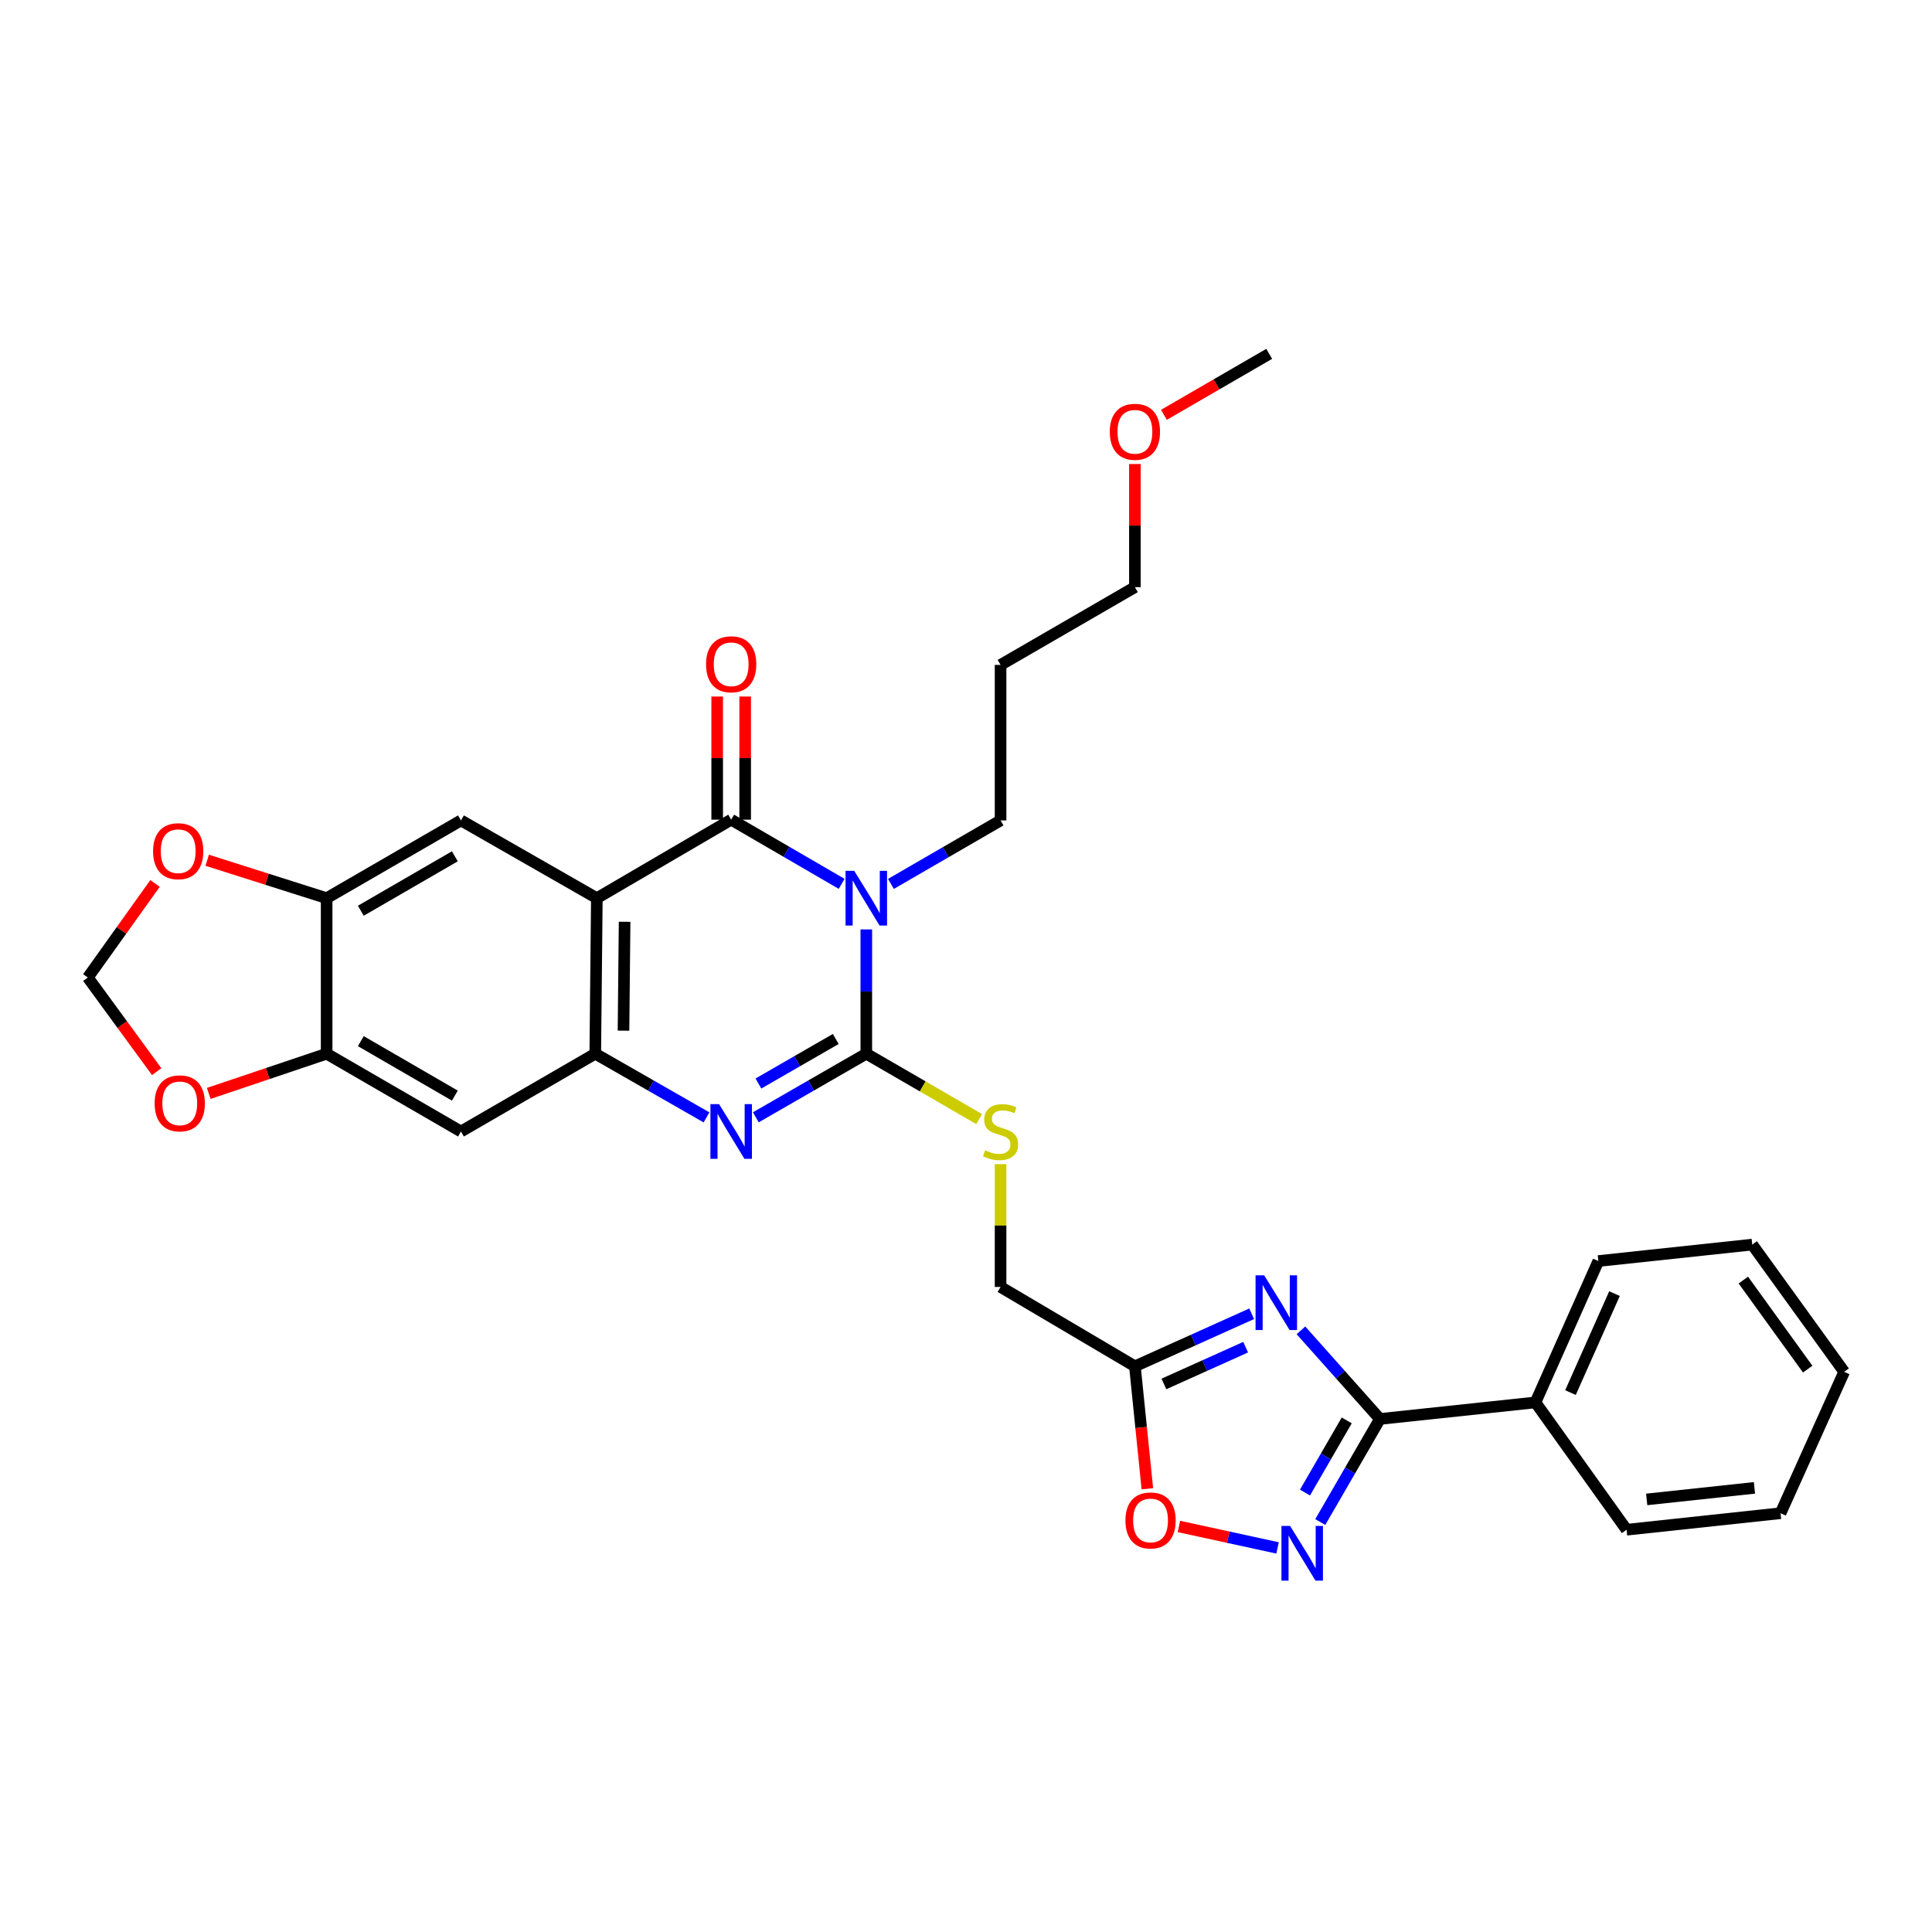 <?xml version='1.0' encoding='iso-8859-1'?>
<svg version='1.1' baseProfile='full'
              xmlns='http://www.w3.org/2000/svg'
                      xmlns:rdkit='http://www.rdkit.org/xml'
                      xmlns:xlink='http://www.w3.org/1999/xlink'
                  xml:space='preserve'
width='1000px' height='1000px' viewBox='0 0 1000 1000'>
<!-- END OF HEADER -->
<rect style='opacity:1.0;fill:#FFFFFF;stroke:none' width='1000' height='1000' x='0' y='0'> </rect>
<path class='bond-0' d='M 448.397,481.069 L 448.397,513.23' style='fill:none;fill-rule:evenodd;stroke:#0000FF;stroke-width:6px;stroke-linecap:butt;stroke-linejoin:miter;stroke-opacity:1' />
<path class='bond-0' d='M 448.397,513.23 L 448.397,545.392' style='fill:none;fill-rule:evenodd;stroke:#000000;stroke-width:6px;stroke-linecap:butt;stroke-linejoin:miter;stroke-opacity:1' />
<path class='bond-1' d='M 435.635,457.481 L 407.046,440.87' style='fill:none;fill-rule:evenodd;stroke:#0000FF;stroke-width:6px;stroke-linecap:butt;stroke-linejoin:miter;stroke-opacity:1' />
<path class='bond-1' d='M 407.046,440.87 L 378.456,424.258' style='fill:none;fill-rule:evenodd;stroke:#000000;stroke-width:6px;stroke-linecap:butt;stroke-linejoin:miter;stroke-opacity:1' />
<path class='bond-21' d='M 461.145,457.513 L 489.521,441.079' style='fill:none;fill-rule:evenodd;stroke:#0000FF;stroke-width:6px;stroke-linecap:butt;stroke-linejoin:miter;stroke-opacity:1' />
<path class='bond-21' d='M 489.521,441.079 L 517.896,424.645' style='fill:none;fill-rule:evenodd;stroke:#000000;stroke-width:6px;stroke-linecap:butt;stroke-linejoin:miter;stroke-opacity:1' />
<path class='bond-3' d='M 448.397,545.392 L 419.806,561.856' style='fill:none;fill-rule:evenodd;stroke:#000000;stroke-width:6px;stroke-linecap:butt;stroke-linejoin:miter;stroke-opacity:1' />
<path class='bond-3' d='M 419.806,561.856 L 391.214,578.321' style='fill:none;fill-rule:evenodd;stroke:#0000FF;stroke-width:6px;stroke-linecap:butt;stroke-linejoin:miter;stroke-opacity:1' />
<path class='bond-3' d='M 432.589,537.774 L 412.574,549.299' style='fill:none;fill-rule:evenodd;stroke:#000000;stroke-width:6px;stroke-linecap:butt;stroke-linejoin:miter;stroke-opacity:1' />
<path class='bond-3' d='M 412.574,549.299 L 392.56,560.824' style='fill:none;fill-rule:evenodd;stroke:#0000FF;stroke-width:6px;stroke-linecap:butt;stroke-linejoin:miter;stroke-opacity:1' />
<path class='bond-14' d='M 448.397,545.392 L 477.603,562.317' style='fill:none;fill-rule:evenodd;stroke:#000000;stroke-width:6px;stroke-linecap:butt;stroke-linejoin:miter;stroke-opacity:1' />
<path class='bond-14' d='M 477.603,562.317 L 506.808,579.242' style='fill:none;fill-rule:evenodd;stroke:#CCCC00;stroke-width:6px;stroke-linecap:butt;stroke-linejoin:miter;stroke-opacity:1' />
<path class='bond-2' d='M 378.456,424.258 L 308.926,464.896' style='fill:none;fill-rule:evenodd;stroke:#000000;stroke-width:6px;stroke-linecap:butt;stroke-linejoin:miter;stroke-opacity:1' />
<path class='bond-15' d='M 385.701,424.258 L 385.701,392.389' style='fill:none;fill-rule:evenodd;stroke:#000000;stroke-width:6px;stroke-linecap:butt;stroke-linejoin:miter;stroke-opacity:1' />
<path class='bond-15' d='M 385.701,392.389 L 385.701,360.52' style='fill:none;fill-rule:evenodd;stroke:#FF0000;stroke-width:6px;stroke-linecap:butt;stroke-linejoin:miter;stroke-opacity:1' />
<path class='bond-15' d='M 371.211,424.258 L 371.211,392.389' style='fill:none;fill-rule:evenodd;stroke:#000000;stroke-width:6px;stroke-linecap:butt;stroke-linejoin:miter;stroke-opacity:1' />
<path class='bond-15' d='M 371.211,392.389 L 371.211,360.52' style='fill:none;fill-rule:evenodd;stroke:#FF0000;stroke-width:6px;stroke-linecap:butt;stroke-linejoin:miter;stroke-opacity:1' />
<path class='bond-5' d='M 308.926,464.896 L 308.112,545.392' style='fill:none;fill-rule:evenodd;stroke:#000000;stroke-width:6px;stroke-linecap:butt;stroke-linejoin:miter;stroke-opacity:1' />
<path class='bond-5' d='M 323.293,477.117 L 322.724,533.464' style='fill:none;fill-rule:evenodd;stroke:#000000;stroke-width:6px;stroke-linecap:butt;stroke-linejoin:miter;stroke-opacity:1' />
<path class='bond-9' d='M 308.926,464.896 L 238.598,424.645' style='fill:none;fill-rule:evenodd;stroke:#000000;stroke-width:6px;stroke-linecap:butt;stroke-linejoin:miter;stroke-opacity:1' />
<path class='bond-31' d='M 365.69,578.358 L 336.901,561.875' style='fill:none;fill-rule:evenodd;stroke:#0000FF;stroke-width:6px;stroke-linecap:butt;stroke-linejoin:miter;stroke-opacity:1' />
<path class='bond-31' d='M 336.901,561.875 L 308.112,545.392' style='fill:none;fill-rule:evenodd;stroke:#000000;stroke-width:6px;stroke-linecap:butt;stroke-linejoin:miter;stroke-opacity:1' />
<path class='bond-4' d='M 647.866,680.004 L 617.646,693.599' style='fill:none;fill-rule:evenodd;stroke:#0000FF;stroke-width:6px;stroke-linecap:butt;stroke-linejoin:miter;stroke-opacity:1' />
<path class='bond-4' d='M 617.646,693.599 L 587.427,707.195' style='fill:none;fill-rule:evenodd;stroke:#000000;stroke-width:6px;stroke-linecap:butt;stroke-linejoin:miter;stroke-opacity:1' />
<path class='bond-4' d='M 644.745,697.297 L 623.591,706.814' style='fill:none;fill-rule:evenodd;stroke:#0000FF;stroke-width:6px;stroke-linecap:butt;stroke-linejoin:miter;stroke-opacity:1' />
<path class='bond-4' d='M 623.591,706.814 L 602.438,716.331' style='fill:none;fill-rule:evenodd;stroke:#000000;stroke-width:6px;stroke-linecap:butt;stroke-linejoin:miter;stroke-opacity:1' />
<path class='bond-6' d='M 673.367,688.583 L 693.805,711.518' style='fill:none;fill-rule:evenodd;stroke:#0000FF;stroke-width:6px;stroke-linecap:butt;stroke-linejoin:miter;stroke-opacity:1' />
<path class='bond-6' d='M 693.805,711.518 L 714.243,734.453' style='fill:none;fill-rule:evenodd;stroke:#000000;stroke-width:6px;stroke-linecap:butt;stroke-linejoin:miter;stroke-opacity:1' />
<path class='bond-11' d='M 308.112,545.392 L 238.598,585.667' style='fill:none;fill-rule:evenodd;stroke:#000000;stroke-width:6px;stroke-linecap:butt;stroke-linejoin:miter;stroke-opacity:1' />
<path class='bond-19' d='M 714.243,734.453 L 794.755,725.888' style='fill:none;fill-rule:evenodd;stroke:#000000;stroke-width:6px;stroke-linecap:butt;stroke-linejoin:miter;stroke-opacity:1' />
<path class='bond-34' d='M 714.243,734.453 L 698.807,761.131' style='fill:none;fill-rule:evenodd;stroke:#000000;stroke-width:6px;stroke-linecap:butt;stroke-linejoin:miter;stroke-opacity:1' />
<path class='bond-34' d='M 698.807,761.131 L 683.371,787.808' style='fill:none;fill-rule:evenodd;stroke:#0000FF;stroke-width:6px;stroke-linecap:butt;stroke-linejoin:miter;stroke-opacity:1' />
<path class='bond-34' d='M 697.07,735.199 L 686.265,753.873' style='fill:none;fill-rule:evenodd;stroke:#000000;stroke-width:6px;stroke-linecap:butt;stroke-linejoin:miter;stroke-opacity:1' />
<path class='bond-34' d='M 686.265,753.873 L 675.46,772.548' style='fill:none;fill-rule:evenodd;stroke:#0000FF;stroke-width:6px;stroke-linecap:butt;stroke-linejoin:miter;stroke-opacity:1' />
<path class='bond-7' d='M 661.268,801.203 L 635.737,795.649' style='fill:none;fill-rule:evenodd;stroke:#0000FF;stroke-width:6px;stroke-linecap:butt;stroke-linejoin:miter;stroke-opacity:1' />
<path class='bond-7' d='M 635.737,795.649 L 610.207,790.095' style='fill:none;fill-rule:evenodd;stroke:#FF0000;stroke-width:6px;stroke-linecap:butt;stroke-linejoin:miter;stroke-opacity:1' />
<path class='bond-8' d='M 587.427,707.195 L 517.896,666.13' style='fill:none;fill-rule:evenodd;stroke:#000000;stroke-width:6px;stroke-linecap:butt;stroke-linejoin:miter;stroke-opacity:1' />
<path class='bond-10' d='M 587.427,707.195 L 590.647,738.887' style='fill:none;fill-rule:evenodd;stroke:#000000;stroke-width:6px;stroke-linecap:butt;stroke-linejoin:miter;stroke-opacity:1' />
<path class='bond-10' d='M 590.647,738.887 L 593.867,770.578' style='fill:none;fill-rule:evenodd;stroke:#FF0000;stroke-width:6px;stroke-linecap:butt;stroke-linejoin:miter;stroke-opacity:1' />
<path class='bond-12' d='M 238.598,424.645 L 169.067,464.896' style='fill:none;fill-rule:evenodd;stroke:#000000;stroke-width:6px;stroke-linecap:butt;stroke-linejoin:miter;stroke-opacity:1' />
<path class='bond-12' d='M 235.428,443.223 L 186.757,471.399' style='fill:none;fill-rule:evenodd;stroke:#000000;stroke-width:6px;stroke-linecap:butt;stroke-linejoin:miter;stroke-opacity:1' />
<path class='bond-13' d='M 238.598,585.667 L 169.067,545.392' style='fill:none;fill-rule:evenodd;stroke:#000000;stroke-width:6px;stroke-linecap:butt;stroke-linejoin:miter;stroke-opacity:1' />
<path class='bond-13' d='M 235.431,567.087 L 186.76,538.894' style='fill:none;fill-rule:evenodd;stroke:#000000;stroke-width:6px;stroke-linecap:butt;stroke-linejoin:miter;stroke-opacity:1' />
<path class='bond-16' d='M 169.067,464.896 L 138.159,455.08' style='fill:none;fill-rule:evenodd;stroke:#000000;stroke-width:6px;stroke-linecap:butt;stroke-linejoin:miter;stroke-opacity:1' />
<path class='bond-16' d='M 138.159,455.08 L 107.25,445.264' style='fill:none;fill-rule:evenodd;stroke:#FF0000;stroke-width:6px;stroke-linecap:butt;stroke-linejoin:miter;stroke-opacity:1' />
<path class='bond-32' d='M 169.067,464.896 L 169.067,545.392' style='fill:none;fill-rule:evenodd;stroke:#000000;stroke-width:6px;stroke-linecap:butt;stroke-linejoin:miter;stroke-opacity:1' />
<path class='bond-17' d='M 169.067,545.392 L 138.556,555.672' style='fill:none;fill-rule:evenodd;stroke:#000000;stroke-width:6px;stroke-linecap:butt;stroke-linejoin:miter;stroke-opacity:1' />
<path class='bond-17' d='M 138.556,555.672 L 108.046,565.952' style='fill:none;fill-rule:evenodd;stroke:#FF0000;stroke-width:6px;stroke-linecap:butt;stroke-linejoin:miter;stroke-opacity:1' />
<path class='bond-20' d='M 517.896,602.559 L 517.896,634.345' style='fill:none;fill-rule:evenodd;stroke:#CCCC00;stroke-width:6px;stroke-linecap:butt;stroke-linejoin:miter;stroke-opacity:1' />
<path class='bond-20' d='M 517.896,634.345 L 517.896,666.13' style='fill:none;fill-rule:evenodd;stroke:#000000;stroke-width:6px;stroke-linecap:butt;stroke-linejoin:miter;stroke-opacity:1' />
<path class='bond-18' d='M 80.25,457.267 L 62.852,481.614' style='fill:none;fill-rule:evenodd;stroke:#FF0000;stroke-width:6px;stroke-linecap:butt;stroke-linejoin:miter;stroke-opacity:1' />
<path class='bond-18' d='M 62.852,481.614 L 45.455,505.961' style='fill:none;fill-rule:evenodd;stroke:#000000;stroke-width:6px;stroke-linecap:butt;stroke-linejoin:miter;stroke-opacity:1' />
<path class='bond-33' d='M 81.09,554.673 L 63.272,530.317' style='fill:none;fill-rule:evenodd;stroke:#FF0000;stroke-width:6px;stroke-linecap:butt;stroke-linejoin:miter;stroke-opacity:1' />
<path class='bond-33' d='M 63.272,530.317 L 45.455,505.961' style='fill:none;fill-rule:evenodd;stroke:#000000;stroke-width:6px;stroke-linecap:butt;stroke-linejoin:miter;stroke-opacity:1' />
<path class='bond-24' d='M 794.755,725.888 L 827.302,652.71' style='fill:none;fill-rule:evenodd;stroke:#000000;stroke-width:6px;stroke-linecap:butt;stroke-linejoin:miter;stroke-opacity:1' />
<path class='bond-24' d='M 812.877,720.8 L 835.66,669.576' style='fill:none;fill-rule:evenodd;stroke:#000000;stroke-width:6px;stroke-linecap:butt;stroke-linejoin:miter;stroke-opacity:1' />
<path class='bond-25' d='M 794.755,725.888 L 841.913,791.788' style='fill:none;fill-rule:evenodd;stroke:#000000;stroke-width:6px;stroke-linecap:butt;stroke-linejoin:miter;stroke-opacity:1' />
<path class='bond-22' d='M 517.896,424.645 L 517.896,344.158' style='fill:none;fill-rule:evenodd;stroke:#000000;stroke-width:6px;stroke-linecap:butt;stroke-linejoin:miter;stroke-opacity:1' />
<path class='bond-26' d='M 517.896,344.158 L 587.427,303.906' style='fill:none;fill-rule:evenodd;stroke:#000000;stroke-width:6px;stroke-linecap:butt;stroke-linejoin:miter;stroke-opacity:1' />
<path class='bond-23' d='M 587.427,240.183 L 587.427,272.045' style='fill:none;fill-rule:evenodd;stroke:#FF0000;stroke-width:6px;stroke-linecap:butt;stroke-linejoin:miter;stroke-opacity:1' />
<path class='bond-23' d='M 587.427,272.045 L 587.427,303.906' style='fill:none;fill-rule:evenodd;stroke:#000000;stroke-width:6px;stroke-linecap:butt;stroke-linejoin:miter;stroke-opacity:1' />
<path class='bond-27' d='M 602.435,214.719 L 629.688,198.935' style='fill:none;fill-rule:evenodd;stroke:#FF0000;stroke-width:6px;stroke-linecap:butt;stroke-linejoin:miter;stroke-opacity:1' />
<path class='bond-27' d='M 629.688,198.935 L 656.941,183.151' style='fill:none;fill-rule:evenodd;stroke:#000000;stroke-width:6px;stroke-linecap:butt;stroke-linejoin:miter;stroke-opacity:1' />
<path class='bond-29' d='M 827.302,652.71 L 906.96,644.201' style='fill:none;fill-rule:evenodd;stroke:#000000;stroke-width:6px;stroke-linecap:butt;stroke-linejoin:miter;stroke-opacity:1' />
<path class='bond-28' d='M 841.913,791.788 L 921.604,783.238' style='fill:none;fill-rule:evenodd;stroke:#000000;stroke-width:6px;stroke-linecap:butt;stroke-linejoin:miter;stroke-opacity:1' />
<path class='bond-28' d='M 852.321,776.098 L 908.104,770.113' style='fill:none;fill-rule:evenodd;stroke:#000000;stroke-width:6px;stroke-linecap:butt;stroke-linejoin:miter;stroke-opacity:1' />
<path class='bond-30' d='M 921.604,783.238 L 954.545,710.053' style='fill:none;fill-rule:evenodd;stroke:#000000;stroke-width:6px;stroke-linecap:butt;stroke-linejoin:miter;stroke-opacity:1' />
<path class='bond-35' d='M 906.96,644.201 L 954.545,710.053' style='fill:none;fill-rule:evenodd;stroke:#000000;stroke-width:6px;stroke-linecap:butt;stroke-linejoin:miter;stroke-opacity:1' />
<path class='bond-35' d='M 902.353,662.566 L 935.663,708.662' style='fill:none;fill-rule:evenodd;stroke:#000000;stroke-width:6px;stroke-linecap:butt;stroke-linejoin:miter;stroke-opacity:1' />
<path  class='atom-0' d='M 442.137 450.736
L 451.417 465.736
Q 452.337 467.216, 453.817 469.896
Q 455.297 472.576, 455.377 472.736
L 455.377 450.736
L 459.137 450.736
L 459.137 479.056
L 455.257 479.056
L 445.297 462.656
Q 444.137 460.736, 442.897 458.536
Q 441.697 456.336, 441.337 455.656
L 441.337 479.056
L 437.657 479.056
L 437.657 450.736
L 442.137 450.736
' fill='#0000FF'/>
<path  class='atom-4' d='M 372.196 571.507
L 381.476 586.507
Q 382.396 587.987, 383.876 590.667
Q 385.356 593.347, 385.436 593.507
L 385.436 571.507
L 389.196 571.507
L 389.196 599.827
L 385.316 599.827
L 375.356 583.427
Q 374.196 581.507, 372.956 579.307
Q 371.756 577.107, 371.396 576.427
L 371.396 599.827
L 367.716 599.827
L 367.716 571.507
L 372.196 571.507
' fill='#0000FF'/>
<path  class='atom-5' d='M 654.352 660.109
L 663.632 675.109
Q 664.552 676.589, 666.032 679.269
Q 667.512 681.949, 667.592 682.109
L 667.592 660.109
L 671.352 660.109
L 671.352 688.429
L 667.472 688.429
L 657.512 672.029
Q 656.352 670.109, 655.112 667.909
Q 653.912 665.709, 653.552 665.029
L 653.552 688.429
L 649.872 688.429
L 649.872 660.109
L 654.352 660.109
' fill='#0000FF'/>
<path  class='atom-8' d='M 667.756 789.816
L 677.036 804.816
Q 677.956 806.296, 679.436 808.976
Q 680.916 811.656, 680.996 811.816
L 680.996 789.816
L 684.756 789.816
L 684.756 818.136
L 680.876 818.136
L 670.916 801.736
Q 669.756 799.816, 668.516 797.616
Q 667.316 795.416, 666.956 794.736
L 666.956 818.136
L 663.276 818.136
L 663.276 789.816
L 667.756 789.816
' fill='#0000FF'/>
<path  class='atom-11' d='M 582.525 786.981
Q 582.525 780.181, 585.885 776.381
Q 589.245 772.581, 595.525 772.581
Q 601.805 772.581, 605.165 776.381
Q 608.525 780.181, 608.525 786.981
Q 608.525 793.861, 605.125 797.781
Q 601.725 801.661, 595.525 801.661
Q 589.285 801.661, 585.885 797.781
Q 582.525 793.901, 582.525 786.981
M 595.525 798.461
Q 599.845 798.461, 602.165 795.581
Q 604.525 792.661, 604.525 786.981
Q 604.525 781.421, 602.165 778.621
Q 599.845 775.781, 595.525 775.781
Q 591.205 775.781, 588.845 778.581
Q 586.525 781.381, 586.525 786.981
Q 586.525 792.701, 588.845 795.581
Q 591.205 798.461, 595.525 798.461
' fill='#FF0000'/>
<path  class='atom-15' d='M 509.896 595.387
Q 510.216 595.507, 511.536 596.067
Q 512.856 596.627, 514.296 596.987
Q 515.776 597.307, 517.216 597.307
Q 519.896 597.307, 521.456 596.027
Q 523.016 594.707, 523.016 592.427
Q 523.016 590.867, 522.216 589.907
Q 521.456 588.947, 520.256 588.427
Q 519.056 587.907, 517.056 587.307
Q 514.536 586.547, 513.016 585.827
Q 511.536 585.107, 510.456 583.587
Q 509.416 582.067, 509.416 579.507
Q 509.416 575.947, 511.816 573.747
Q 514.256 571.547, 519.056 571.547
Q 522.336 571.547, 526.056 573.107
L 525.136 576.187
Q 521.736 574.787, 519.176 574.787
Q 516.416 574.787, 514.896 575.947
Q 513.376 577.067, 513.416 579.027
Q 513.416 580.547, 514.176 581.467
Q 514.976 582.387, 516.096 582.907
Q 517.256 583.427, 519.176 584.027
Q 521.736 584.827, 523.256 585.627
Q 524.776 586.427, 525.856 588.067
Q 526.976 589.667, 526.976 592.427
Q 526.976 596.347, 524.336 598.467
Q 521.736 600.547, 517.376 600.547
Q 514.856 600.547, 512.936 599.987
Q 511.056 599.467, 508.816 598.547
L 509.896 595.387
' fill='#CCCC00'/>
<path  class='atom-16' d='M 365.456 343.827
Q 365.456 337.027, 368.816 333.227
Q 372.176 329.427, 378.456 329.427
Q 384.736 329.427, 388.096 333.227
Q 391.456 337.027, 391.456 343.827
Q 391.456 350.707, 388.056 354.627
Q 384.656 358.507, 378.456 358.507
Q 372.216 358.507, 368.816 354.627
Q 365.456 350.747, 365.456 343.827
M 378.456 355.307
Q 382.776 355.307, 385.096 352.427
Q 387.456 349.507, 387.456 343.827
Q 387.456 338.267, 385.096 335.467
Q 382.776 332.627, 378.456 332.627
Q 374.136 332.627, 371.776 335.427
Q 369.456 338.227, 369.456 343.827
Q 369.456 349.547, 371.776 352.427
Q 374.136 355.307, 378.456 355.307
' fill='#FF0000'/>
<path  class='atom-17' d='M 79.235 440.576
Q 79.235 433.776, 82.595 429.976
Q 85.955 426.176, 92.235 426.176
Q 98.515 426.176, 101.875 429.976
Q 105.235 433.776, 105.235 440.576
Q 105.235 447.456, 101.835 451.376
Q 98.435 455.256, 92.235 455.256
Q 85.995 455.256, 82.595 451.376
Q 79.235 447.496, 79.235 440.576
M 92.235 452.056
Q 96.555 452.056, 98.875 449.176
Q 101.235 446.256, 101.235 440.576
Q 101.235 435.016, 98.875 432.216
Q 96.555 429.376, 92.235 429.376
Q 87.915 429.376, 85.555 432.176
Q 83.235 434.976, 83.235 440.576
Q 83.235 446.296, 85.555 449.176
Q 87.915 452.056, 92.235 452.056
' fill='#FF0000'/>
<path  class='atom-18' d='M 80.04 571.088
Q 80.04 564.288, 83.4 560.488
Q 86.76 556.688, 93.04 556.688
Q 99.32 556.688, 102.68 560.488
Q 106.04 564.288, 106.04 571.088
Q 106.04 577.968, 102.64 581.888
Q 99.24 585.768, 93.04 585.768
Q 86.8 585.768, 83.4 581.888
Q 80.04 578.008, 80.04 571.088
M 93.04 582.568
Q 97.36 582.568, 99.68 579.688
Q 102.04 576.768, 102.04 571.088
Q 102.04 565.528, 99.68 562.728
Q 97.36 559.888, 93.04 559.888
Q 88.72 559.888, 86.36 562.688
Q 84.04 565.488, 84.04 571.088
Q 84.04 576.808, 86.36 579.688
Q 88.72 582.568, 93.04 582.568
' fill='#FF0000'/>
<path  class='atom-24' d='M 574.427 223.491
Q 574.427 216.691, 577.787 212.891
Q 581.147 209.091, 587.427 209.091
Q 593.707 209.091, 597.067 212.891
Q 600.427 216.691, 600.427 223.491
Q 600.427 230.371, 597.027 234.291
Q 593.627 238.171, 587.427 238.171
Q 581.187 238.171, 577.787 234.291
Q 574.427 230.411, 574.427 223.491
M 587.427 234.971
Q 591.747 234.971, 594.067 232.091
Q 596.427 229.171, 596.427 223.491
Q 596.427 217.931, 594.067 215.131
Q 591.747 212.291, 587.427 212.291
Q 583.107 212.291, 580.747 215.091
Q 578.427 217.891, 578.427 223.491
Q 578.427 229.211, 580.747 232.091
Q 583.107 234.971, 587.427 234.971
' fill='#FF0000'/>
</svg>
